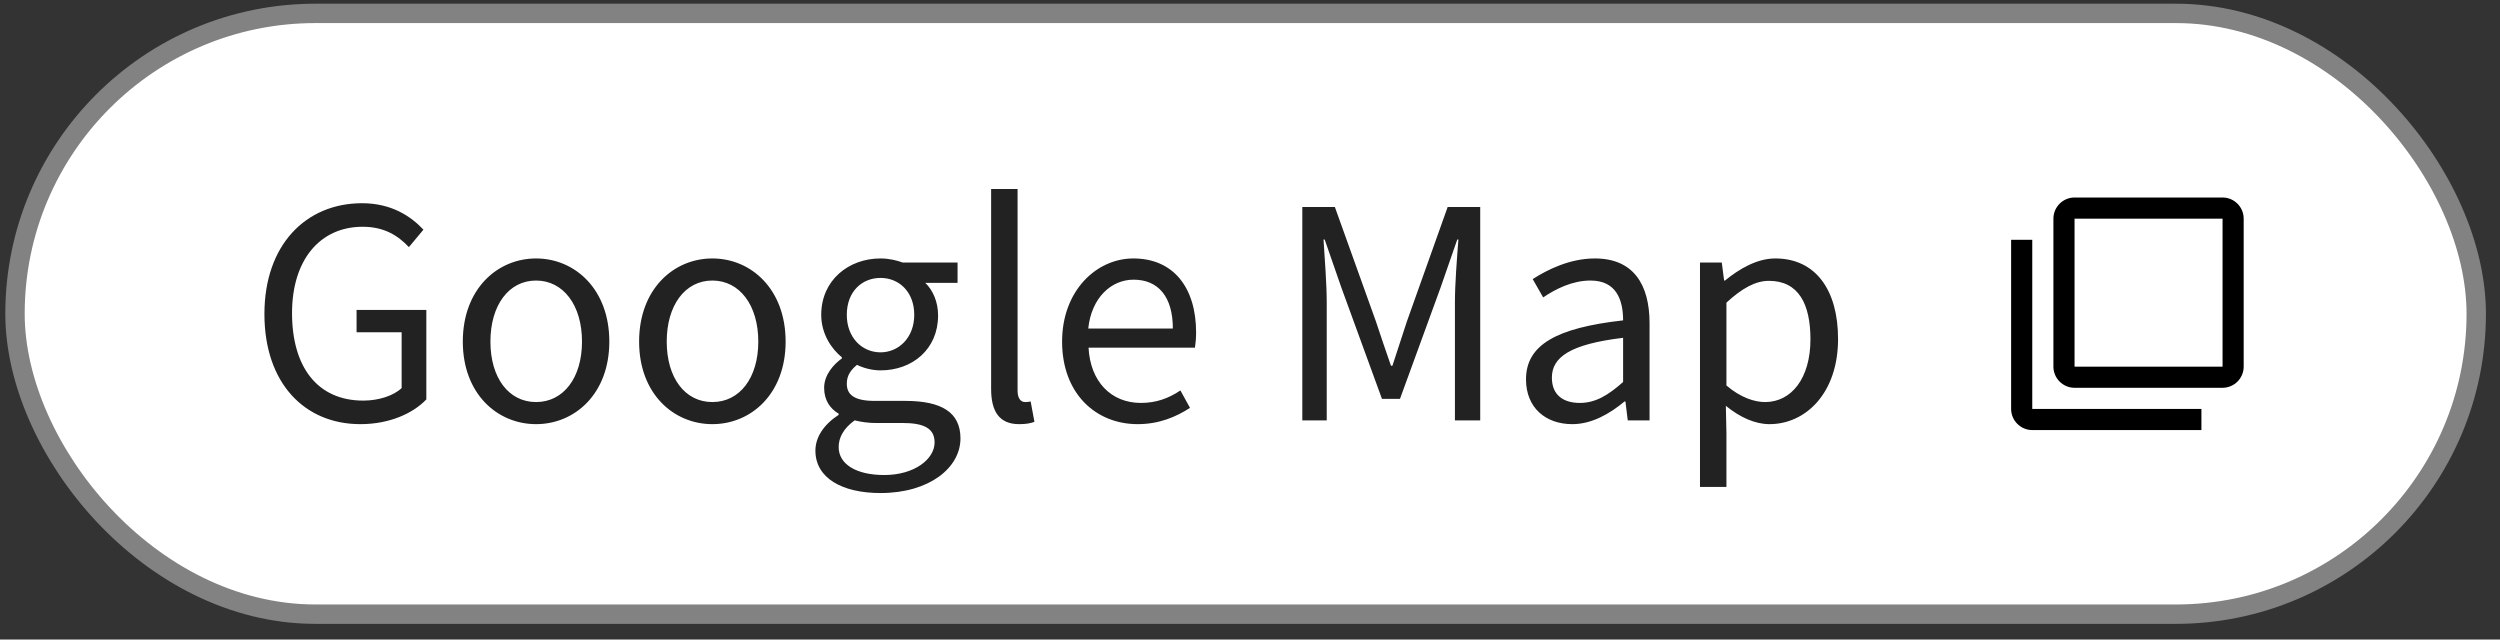<svg width="129" height="33" viewBox="0 0 129 33" fill="none" xmlns="http://www.w3.org/2000/svg">
<rect x="0" y="0" width="129" height="33" fill="#333333" stroke="none"/>
<rect x="0.774" y="0.691" width="127" height="31" rx="15.5" fill="white"/>
<rect x="0.774" y="0.691" width="127" height="31" rx="15.5" stroke="#828282" stroke-linecap="round"/>
<path d="M18.594 21.886C15.714 21.886 13.644 19.771 13.644 16.201C13.644 12.646 15.774 10.486 18.684 10.486C20.214 10.486 21.219 11.176 21.849 11.851L21.099 12.751C20.544 12.166 19.839 11.701 18.714 11.701C16.509 11.701 15.069 13.411 15.069 16.156C15.069 18.931 16.374 20.671 18.744 20.671C19.524 20.671 20.289 20.431 20.724 20.026V17.146H18.399V15.991H21.999V20.611C21.294 21.346 20.079 21.886 18.594 21.886ZM27.661 21.886C25.666 21.886 23.881 20.326 23.881 17.626C23.881 14.911 25.666 13.336 27.661 13.336C29.656 13.336 31.441 14.911 31.441 17.626C31.441 20.326 29.656 21.886 27.661 21.886ZM27.661 20.746C29.071 20.746 30.031 19.501 30.031 17.626C30.031 15.751 29.071 14.476 27.661 14.476C26.251 14.476 25.306 15.751 25.306 17.626C25.306 19.501 26.251 20.746 27.661 20.746ZM36.758 21.886C34.763 21.886 32.978 20.326 32.978 17.626C32.978 14.911 34.763 13.336 36.758 13.336C38.753 13.336 40.538 14.911 40.538 17.626C40.538 20.326 38.753 21.886 36.758 21.886ZM36.758 20.746C38.168 20.746 39.128 19.501 39.128 17.626C39.128 15.751 38.168 14.476 36.758 14.476C35.348 14.476 34.403 15.751 34.403 17.626C34.403 19.501 35.348 20.746 36.758 20.746ZM45.435 25.441C43.44 25.441 42.075 24.661 42.075 23.251C42.075 22.561 42.51 21.901 43.275 21.406V21.346C42.84 21.091 42.525 20.656 42.525 20.011C42.525 19.336 43.02 18.796 43.44 18.496V18.436C42.9 18.001 42.375 17.221 42.375 16.246C42.375 14.461 43.785 13.336 45.435 13.336C45.885 13.336 46.29 13.441 46.575 13.546H49.41V14.596H47.745C48.135 14.971 48.405 15.571 48.405 16.276C48.405 18.016 47.085 19.111 45.435 19.111C45.03 19.111 44.58 19.006 44.22 18.826C43.92 19.081 43.695 19.351 43.695 19.801C43.695 20.326 44.025 20.686 45.12 20.686H46.71C48.6 20.686 49.56 21.286 49.56 22.621C49.56 24.136 47.955 25.441 45.435 25.441ZM45.435 18.181C46.365 18.181 47.175 17.431 47.175 16.246C47.175 15.061 46.395 14.341 45.435 14.341C44.475 14.341 43.695 15.046 43.695 16.246C43.695 17.431 44.49 18.181 45.435 18.181ZM45.63 24.511C47.19 24.511 48.225 23.686 48.225 22.831C48.225 22.081 47.64 21.826 46.56 21.826H45.15C44.85 21.826 44.46 21.781 44.1 21.691C43.515 22.111 43.275 22.591 43.275 23.071C43.275 23.941 44.16 24.511 45.63 24.511ZM52.582 21.886C51.562 21.886 51.142 21.226 51.142 20.071V9.751H52.507V20.161C52.507 20.581 52.687 20.746 52.897 20.746C52.972 20.746 53.032 20.746 53.182 20.716L53.377 21.766C53.182 21.841 52.957 21.886 52.582 21.886ZM58.704 21.886C56.544 21.886 54.804 20.311 54.804 17.626C54.804 14.986 56.589 13.336 58.479 13.336C60.549 13.336 61.719 14.836 61.719 17.161C61.719 17.461 61.689 17.746 61.659 17.941H56.169C56.259 19.681 57.324 20.791 58.869 20.791C59.664 20.791 60.309 20.551 60.909 20.146L61.404 21.046C60.684 21.511 59.814 21.886 58.704 21.886ZM56.154 16.951H60.519C60.519 15.316 59.769 14.431 58.494 14.431C57.339 14.431 56.319 15.361 56.154 16.951ZM67.199 21.691V10.681H68.879L70.994 16.576C71.249 17.341 71.504 18.106 71.774 18.871H71.849C72.104 18.106 72.344 17.341 72.599 16.576L74.699 10.681H76.379V21.691H75.074V15.601C75.074 14.656 75.179 13.321 75.254 12.361H75.194L74.324 14.866L72.239 20.581H71.309L69.224 14.866L68.354 12.361H68.294C68.354 13.321 68.459 14.656 68.459 15.601V21.691H67.199ZM81.127 21.886C79.762 21.886 78.742 21.046 78.742 19.576C78.742 17.806 80.287 16.921 83.752 16.531C83.752 15.481 83.407 14.476 82.072 14.476C81.127 14.476 80.272 14.911 79.627 15.346L79.087 14.401C79.837 13.921 80.992 13.336 82.297 13.336C84.277 13.336 85.117 14.671 85.117 16.681V21.691H83.992L83.872 20.716H83.827C83.047 21.361 82.132 21.886 81.127 21.886ZM81.517 20.791C82.312 20.791 82.957 20.416 83.752 19.711V17.431C81.007 17.761 80.077 18.436 80.077 19.486C80.077 20.416 80.707 20.791 81.517 20.791ZM87.719 25.126V13.546H88.844L88.964 14.476H89.009C89.744 13.876 90.659 13.336 91.604 13.336C93.704 13.336 94.844 14.986 94.844 17.491C94.844 20.281 93.179 21.886 91.304 21.886C90.569 21.886 89.789 21.541 89.054 20.941L89.084 22.366V25.126H87.719ZM91.079 20.746C92.429 20.746 93.419 19.531 93.419 17.506C93.419 15.706 92.819 14.491 91.274 14.491C90.584 14.491 89.879 14.881 89.084 15.616V19.891C89.819 20.521 90.539 20.746 91.079 20.746Z" fill="#222222"/>
<path d="M104.865 12.373H103.774V21.101C103.774 21.701 104.265 22.191 104.865 22.191H113.593V21.101H104.865V12.373ZM114.684 10.191H107.047C106.447 10.191 105.956 10.682 105.956 11.282V18.919C105.956 19.519 106.447 20.01 107.047 20.01H114.684C115.284 20.01 115.774 19.519 115.774 18.919V11.282C115.774 10.682 115.284 10.191 114.684 10.191ZM114.684 18.919H107.047V11.282H114.684V18.919Z" fill="black"/>
</svg>
